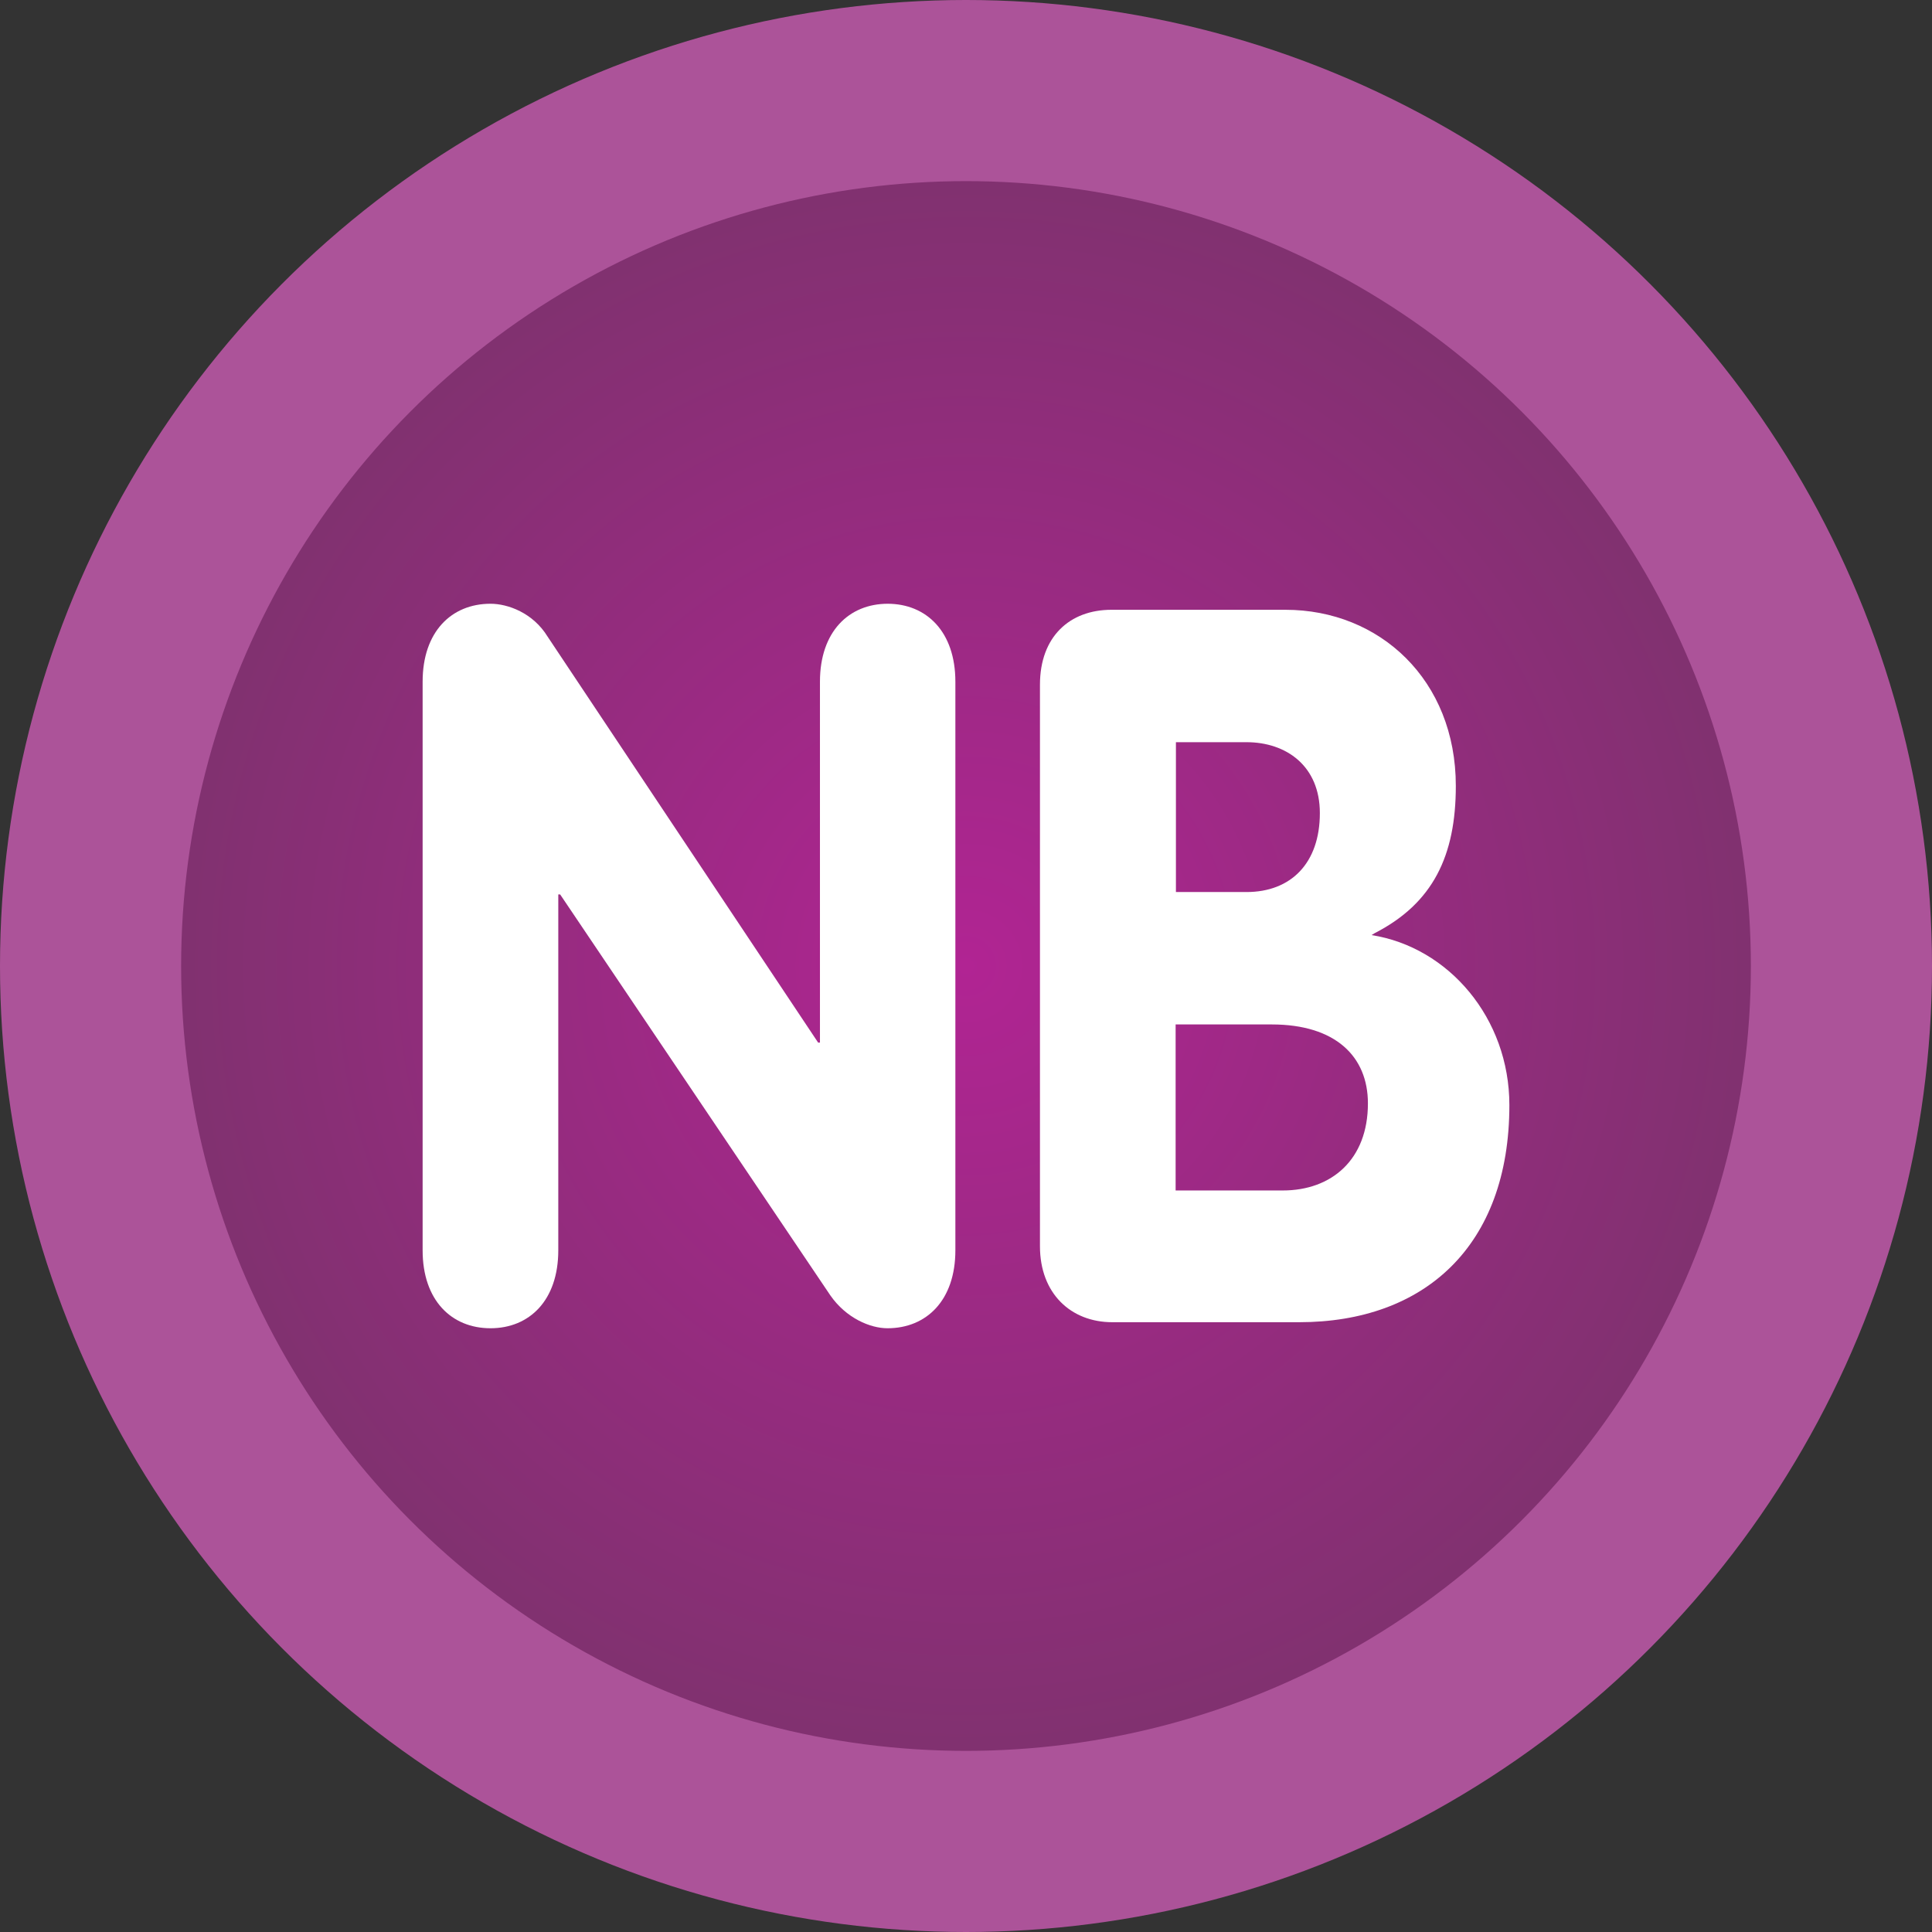 <svg width="32" height="32" viewBox="0 0 32 32" fill="none" xmlns="http://www.w3.org/2000/svg">
<rect x="0" y="0" width="32" height="32" fill="#333333" stroke="none"/>
<g clip-path="url(#clip0_541_316)">
<circle cx="16" cy="16" r="16" fill="#AC5399"/>
<circle cx="16" cy="16" r="13" fill="url(#paint0_radial_541_316)"/>
<g clip-path="url(#clip1_541_316)">
<path d="M14.705 10C14.06 10 13.581 10.462 13.581 11.291V17.269H13.551L9.071 10.546C8.829 10.15 8.411 10 8.124 10C7.479 10 7 10.462 7 11.291V20.709C7 21.538 7.479 22 8.124 22C8.769 22 9.247 21.538 9.247 20.709V14.815H9.278L13.752 21.454C14.015 21.833 14.413 22 14.7 22C15.345 22 15.824 21.538 15.824 20.709V11.291C15.824 10.462 15.345 10 14.7 10H14.705Z" fill="white"/>
<path d="M17.225 11.341C17.225 10.545 17.718 10.1 18.409 10.1H21.291C22.853 10.1 24.113 11.263 24.113 13.017C24.113 14.174 23.735 14.959 22.773 15.454L22.717 15.488C23.992 15.688 25 16.863 25 18.304C25 20.642 23.589 21.9 21.518 21.9H18.424C17.734 21.9 17.225 21.421 17.225 20.642V11.341ZM19.477 14.775H20.646C21.382 14.775 21.861 14.297 21.861 13.467C21.861 12.688 21.306 12.293 20.646 12.293H19.477V14.781V14.775ZM19.477 19.718H21.246C22.057 19.718 22.657 19.206 22.657 18.276C22.657 17.497 22.118 16.968 21.064 16.968H19.472V19.718H19.477Z" fill="white"/>
</g>
</g>
<defs>
<radialGradient id="paint0_radial_541_316" cx="0" cy="0" r="1" gradientUnits="userSpaceOnUse" gradientTransform="translate(16 16) rotate(90) scale(13)">
<stop stop-color="#B12493"/>
<stop offset="1" stop-color="#813170"/>
</radialGradient>
<clipPath id="clip0_541_316">
<rect width="32" height="32" fill="white"/>
</clipPath>
<clipPath id="clip1_541_316">
<rect width="18" height="12" fill="white" transform="translate(7 10)"/>
</clipPath>
</defs>
</svg>

